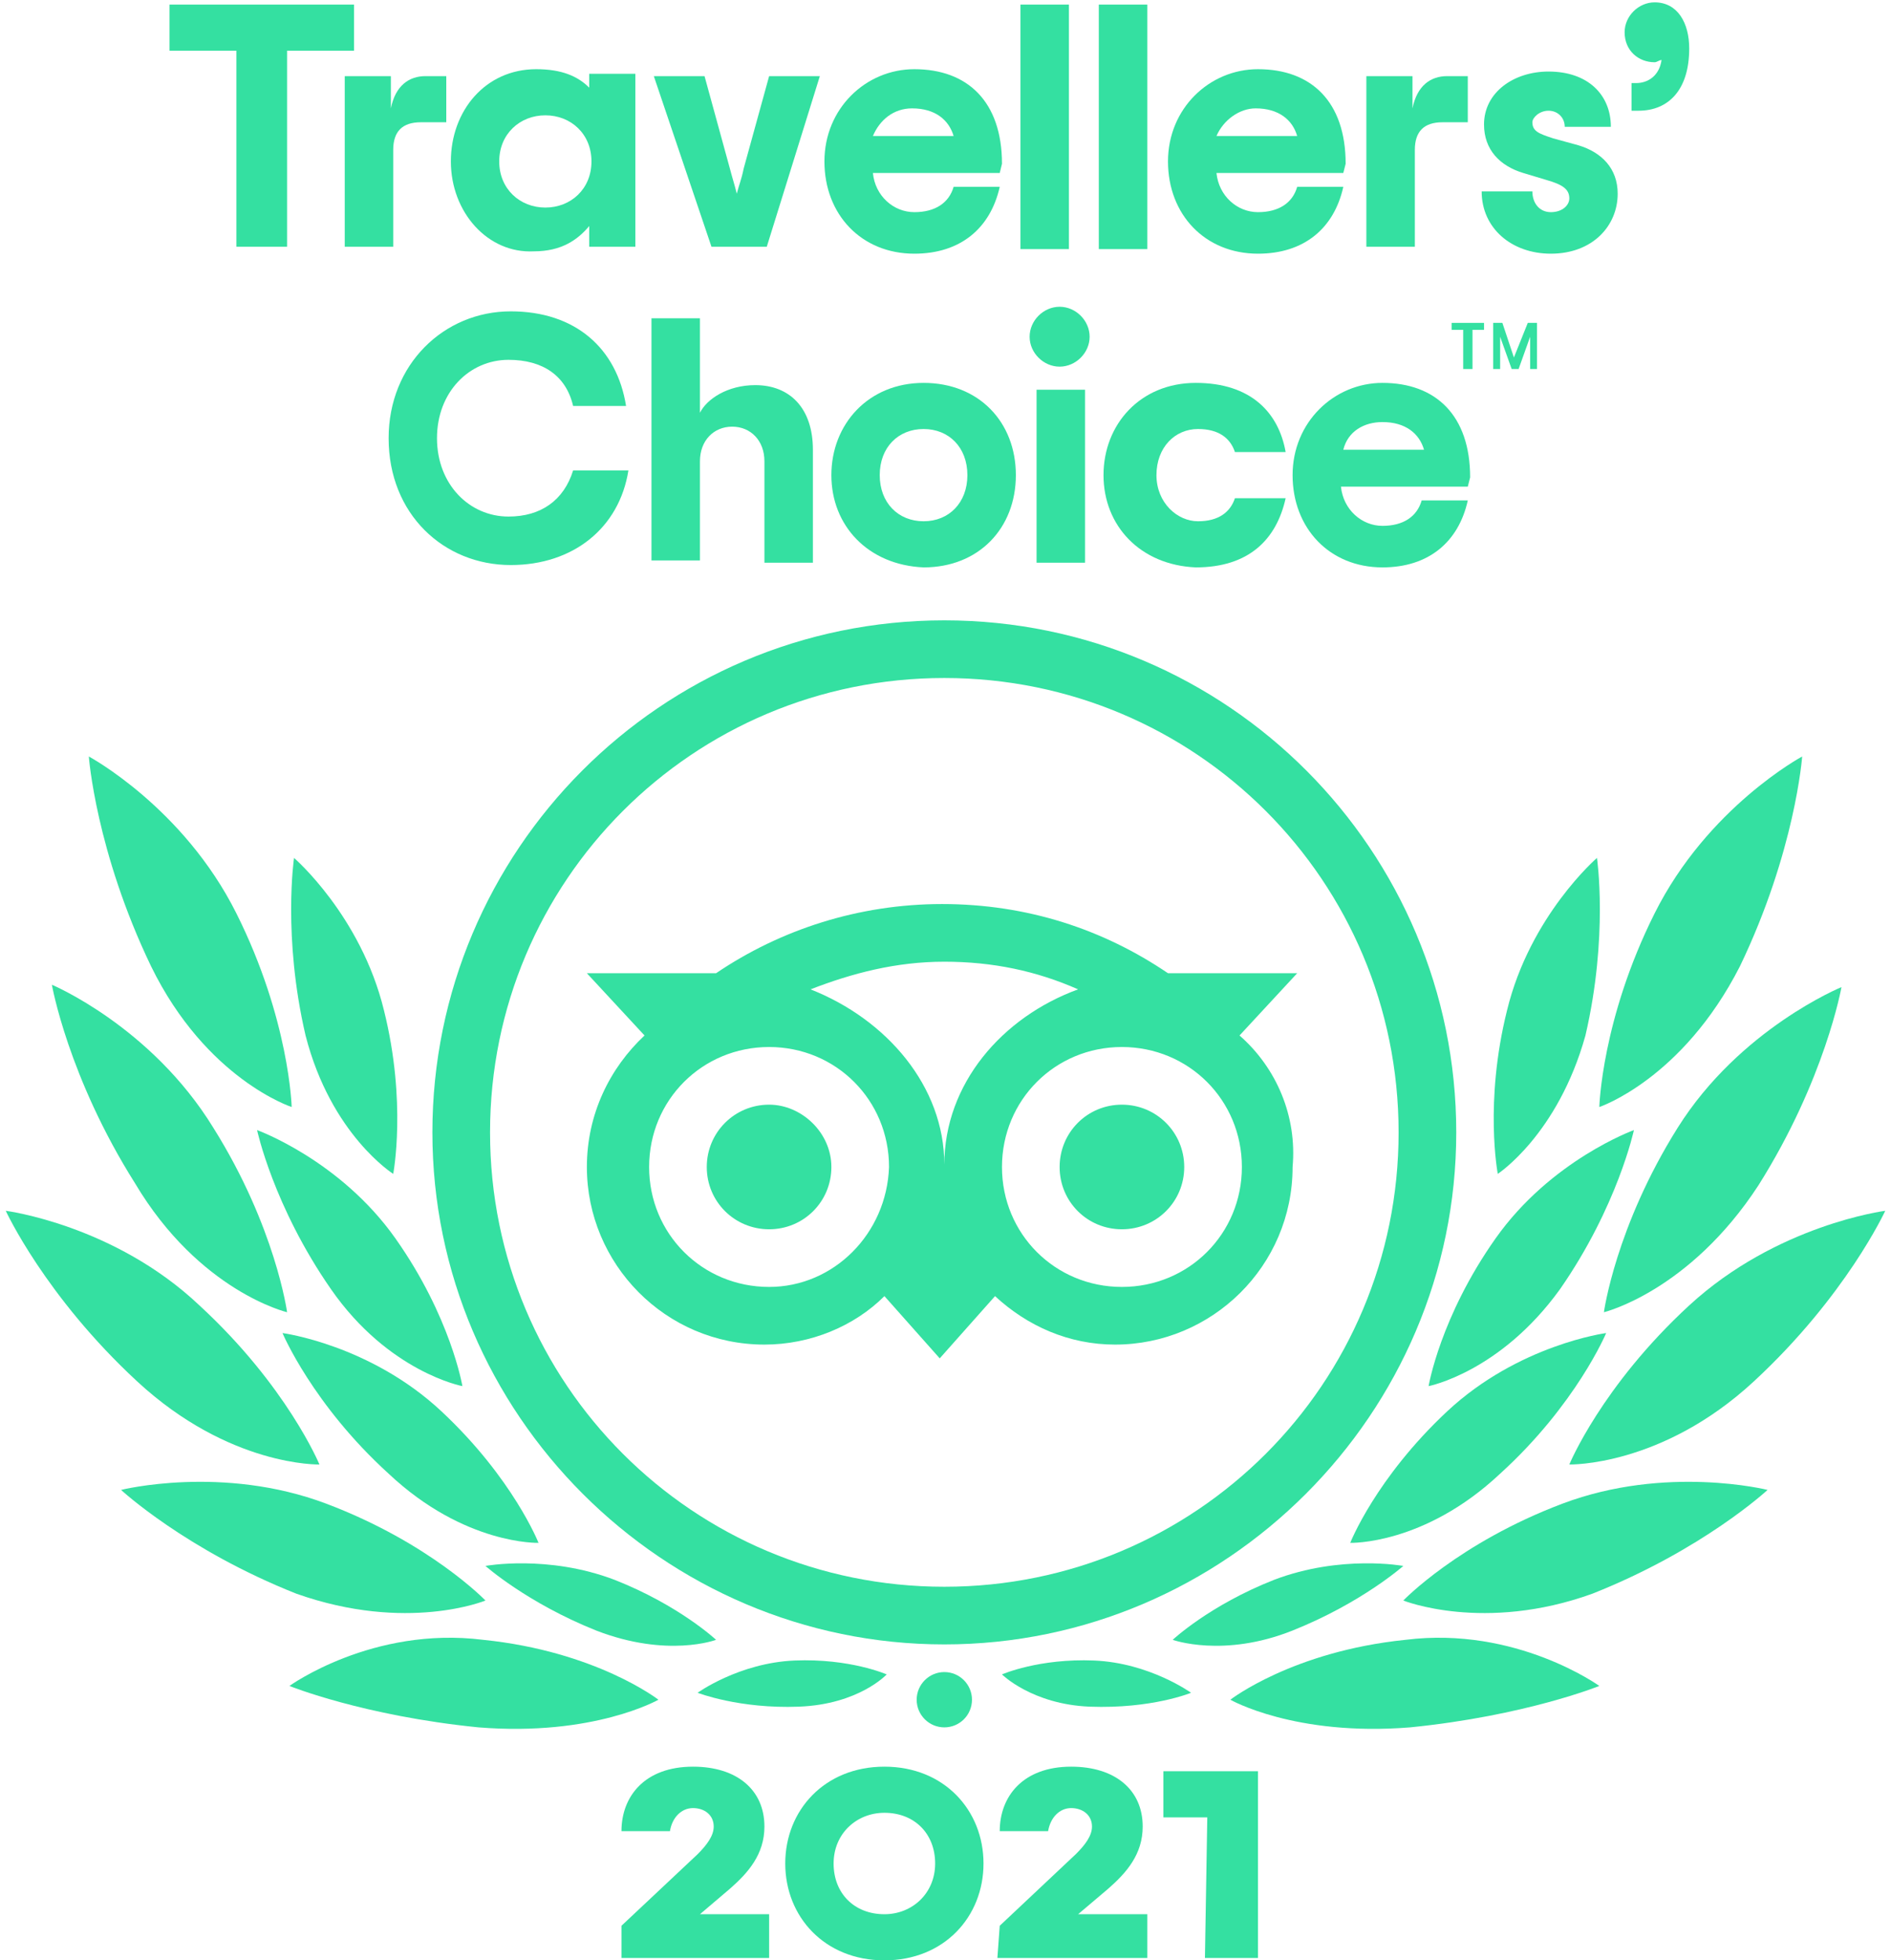 <?xml version="1.0" encoding="UTF-8"?> <svg xmlns="http://www.w3.org/2000/svg" xmlns:xlink="http://www.w3.org/1999/xlink" width="82px" height="85px" viewBox="0 0 82 85" version="1.1"><g id="surface1"><path style=" stroke:none;fill-rule:nonzero;fill:rgb(20.392%,87.843%,63.137%);fill-opacity:1;" d="M 26.949 83.5 L 30.25 80.398 C 30.648 80 30.949 79.602 30.949 79.199 C 30.949 78.699 30.551 78.398 30.051 78.398 C 29.551 78.398 29.148 78.801 29.051 79.398 L 26.949 79.398 C 26.949 77.898 27.949 76.602 30.051 76.602 C 31.949 76.602 33.148 77.602 33.148 79.199 C 33.148 80.398 32.449 81.199 31.648 81.898 L 30.352 83 L 33.352 83 L 33.352 84.898 L 26.949 84.898 Z M 26.949 83.5 "></path><path style=" stroke:none;fill-rule:nonzero;fill:rgb(20.392%,87.843%,63.137%);fill-opacity:1;" d="M 34.051 80.801 C 34.051 78.5 35.75 76.602 38.352 76.602 C 40.949 76.602 42.648 78.5 42.648 80.801 C 42.648 83.102 40.949 85 38.352 85 C 35.75 85 34.051 83.102 34.051 80.801 Z M 40.551 80.801 C 40.551 79.5 39.648 78.602 38.352 78.602 C 37.148 78.602 36.148 79.5 36.148 80.801 C 36.148 82.102 37.051 83 38.352 83 C 39.551 83 40.551 82.102 40.551 80.801 Z M 40.551 80.801 "></path><path style=" stroke:none;fill-rule:nonzero;fill:rgb(20.392%,87.843%,63.137%);fill-opacity:1;" d="M 43.352 83.5 L 46.648 80.398 C 47.051 80 47.352 79.602 47.352 79.199 C 47.352 78.699 46.949 78.398 46.449 78.398 C 45.949 78.398 45.551 78.801 45.449 79.398 L 43.352 79.398 C 43.352 77.898 44.352 76.602 46.449 76.602 C 48.352 76.602 49.551 77.602 49.551 79.199 C 49.551 80.398 48.852 81.199 48.051 81.898 L 46.75 83 L 49.75 83 L 49.75 84.898 L 43.25 84.898 Z M 43.352 83.5 "></path><path style=" stroke:none;fill-rule:nonzero;fill:rgb(20.392%,87.843%,63.137%);fill-opacity:1;" d="M 52.352 78.801 L 50.449 78.801 L 50.449 76.801 L 54.551 76.801 L 54.551 84.898 L 52.25 84.898 Z M 52.352 78.801 "></path><path style=" stroke:none;fill-rule:nonzero;fill:rgb(20.392%,87.843%,63.137%);fill-opacity:1;" d="M 40.949 26.898 C 28.648 26.898 18.75 36.898 18.75 49.102 C 18.75 61.301 28.75 71.301 40.949 71.301 C 53.148 71.301 63.148 61.301 63.148 49.102 C 63.148 36.898 53.25 26.898 40.949 26.898 Z M 40.949 68.801 C 30.051 68.801 21.25 60 21.25 49.102 C 21.25 38.199 30.051 29.398 40.949 29.398 C 51.852 29.398 60.648 38.199 60.648 49.102 C 60.648 60 51.852 68.801 40.949 68.801 Z M 36.051 50.602 C 36.051 52.102 34.852 53.301 33.352 53.301 C 31.852 53.301 30.648 52.102 30.648 50.602 C 30.648 49.102 31.852 47.898 33.352 47.898 C 34.75 47.898 36.051 49.102 36.051 50.602 Z M 51.352 50.602 C 51.352 52.102 50.148 53.301 48.648 53.301 C 47.148 53.301 45.949 52.102 45.949 50.602 C 45.949 49.102 47.148 47.898 48.648 47.898 C 50.148 47.898 51.352 49.102 51.352 50.602 Z M 53.75 44.898 L 56.25 42.199 L 50.648 42.199 C 47.852 40.301 44.551 39.199 40.852 39.199 C 37.25 39.199 33.852 40.301 31.051 42.199 L 25.449 42.199 L 27.949 44.898 C 26.449 46.301 25.449 48.301 25.449 50.602 C 25.449 54.801 28.852 58.301 33.148 58.301 C 35.148 58.301 37.051 57.5 38.352 56.199 L 40.75 58.898 L 43.148 56.199 C 44.551 57.5 46.352 58.301 48.352 58.301 C 52.551 58.301 56.051 54.898 56.051 50.602 C 56.25 48.398 55.352 46.301 53.75 44.898 Z M 33.352 55.801 C 30.449 55.801 28.148 53.5 28.148 50.602 C 28.148 47.699 30.449 45.398 33.352 45.398 C 36.25 45.398 38.551 47.699 38.551 50.602 C 38.449 53.5 36.148 55.801 33.352 55.801 Z M 40.949 50.5 C 40.949 47.102 38.449 44.199 35.148 42.898 C 36.949 42.199 38.852 41.699 40.949 41.699 C 43.051 41.699 44.949 42.102 46.75 42.898 C 43.449 44.102 40.949 47 40.949 50.5 Z M 48.648 55.801 C 45.75 55.801 43.449 53.5 43.449 50.602 C 43.449 47.699 45.75 45.398 48.648 45.398 C 51.551 45.398 53.852 47.699 53.852 50.602 C 53.852 53.5 51.551 55.801 48.648 55.801 Z M 48.648 55.801 "></path><path style=" stroke:none;fill-rule:nonzero;fill:rgb(20.392%,87.843%,63.137%);fill-opacity:1;" d="M 28.551 73.699 C 28.551 73.699 25.852 71.602 20.949 71.102 C 16.148 70.5 12.551 73.102 12.551 73.102 C 12.551 73.102 15.75 74.398 20.75 74.898 C 25.75 75.301 28.551 73.699 28.551 73.699 Z M 28.551 73.699 "></path><path style=" stroke:none;fill-rule:nonzero;fill:rgb(20.392%,87.843%,63.137%);fill-opacity:1;" d="M 21.051 69.398 C 21.051 69.398 18.648 66.898 14.148 65.199 C 9.648 63.5 5.25 64.602 5.25 64.602 C 5.25 64.602 8.051 67.199 12.852 69.102 C 17.648 70.801 21.051 69.398 21.051 69.398 Z M 21.051 69.398 "></path><path style=" stroke:none;fill-rule:nonzero;fill:rgb(20.392%,87.843%,63.137%);fill-opacity:1;" d="M 13.852 63.5 C 13.852 63.5 12.449 60.102 8.648 56.602 C 4.949 53.102 0.25 52.5 0.25 52.5 C 0.25 52.5 1.949 56.199 5.949 59.898 C 9.949 63.602 13.852 63.5 13.852 63.5 Z M 13.852 63.5 "></path><path style=" stroke:none;fill-rule:nonzero;fill:rgb(20.392%,87.843%,63.137%);fill-opacity:1;" d="M 12.449 56.898 C 12.449 56.898 11.949 53.199 9.25 48.898 C 6.551 44.5 2.25 42.699 2.25 42.699 C 2.25 42.699 2.949 46.699 5.852 51.301 C 8.648 56 12.449 56.898 12.449 56.898 Z M 12.449 56.898 "></path><path style=" stroke:none;fill-rule:nonzero;fill:rgb(20.392%,87.843%,63.137%);fill-opacity:1;" d="M 12.648 48 C 12.648 48 12.551 44.199 10.25 39.602 C 7.949 35 3.852 32.801 3.852 32.801 C 3.852 32.801 4.148 36.898 6.551 41.898 C 8.949 46.801 12.648 48 12.648 48 Z M 12.648 48 "></path><path style=" stroke:none;fill-rule:nonzero;fill:rgb(20.392%,87.843%,63.137%);fill-opacity:1;" d="M 23.352 66.898 C 23.352 66.898 22.25 64.102 19.148 61.199 C 16.051 58.301 12.25 57.801 12.25 57.801 C 12.25 57.801 13.551 60.898 16.852 63.898 C 20.148 67 23.352 66.898 23.352 66.898 Z M 23.352 66.898 "></path><path style=" stroke:none;fill-rule:nonzero;fill:rgb(20.392%,87.843%,63.137%);fill-opacity:1;" d="M 31.051 71.102 C 31.051 71.102 29.449 69.602 26.648 68.5 C 23.75 67.398 21.051 67.898 21.051 67.898 C 21.051 67.898 22.852 69.5 25.852 70.699 C 28.949 71.898 31.051 71.102 31.051 71.102 Z M 31.051 71.102 "></path><path style=" stroke:none;fill-rule:nonzero;fill:rgb(20.392%,87.843%,63.137%);fill-opacity:1;" d="M 38.449 72.602 C 38.449 72.602 36.852 71.898 34.449 72 C 32.051 72.102 30.25 73.398 30.25 73.398 C 30.25 73.398 32.051 74.102 34.648 74 C 37.25 73.898 38.449 72.602 38.449 72.602 Z M 38.449 72.602 "></path><path style=" stroke:none;fill-rule:nonzero;fill:rgb(20.392%,87.843%,63.137%);fill-opacity:1;" d="M 20.051 60.102 C 20.051 60.102 19.551 57.102 17.148 53.699 C 14.75 50.301 11.148 49 11.148 49 C 11.148 49 11.852 52.301 14.352 55.898 C 16.852 59.5 20.051 60.102 20.051 60.102 Z M 20.051 60.102 "></path><path style=" stroke:none;fill-rule:nonzero;fill:rgb(20.392%,87.843%,63.137%);fill-opacity:1;" d="M 17.051 50.898 C 17.051 50.898 17.648 47.801 16.648 43.801 C 15.648 39.699 12.75 37.199 12.75 37.199 C 12.75 37.199 12.25 40.602 13.25 44.898 C 14.352 49.199 17.051 50.898 17.051 50.898 Z M 17.051 50.898 "></path><path style=" stroke:none;fill-rule:nonzero;fill:rgb(20.392%,87.843%,63.137%);fill-opacity:1;" d="M 53.352 73.699 C 53.352 73.699 56.051 71.602 60.949 71.102 C 65.75 70.5 69.352 73.102 69.352 73.102 C 69.352 73.102 66.148 74.398 61.148 74.898 C 56.148 75.301 53.352 73.699 53.352 73.699 Z M 53.352 73.699 "></path><path style=" stroke:none;fill-rule:nonzero;fill:rgb(20.392%,87.843%,63.137%);fill-opacity:1;" d="M 60.852 69.398 C 60.852 69.398 63.25 66.898 67.75 65.199 C 72.25 63.5 76.648 64.602 76.648 64.602 C 76.648 64.602 73.852 67.199 69.051 69.102 C 64.352 70.801 60.852 69.398 60.852 69.398 Z M 60.852 69.398 "></path><path style=" stroke:none;fill-rule:nonzero;fill:rgb(20.392%,87.843%,63.137%);fill-opacity:1;" d="M 68.051 63.5 C 68.051 63.5 69.449 60.102 73.25 56.602 C 77.051 53.102 81.75 52.5 81.75 52.5 C 81.75 52.5 80.051 56.199 76.051 59.898 C 72.051 63.602 68.051 63.5 68.051 63.5 Z M 68.051 63.5 "></path><path style=" stroke:none;fill-rule:nonzero;fill:rgb(20.392%,87.843%,63.137%);fill-opacity:1;" d="M 69.551 56.898 C 69.551 56.898 70.051 53.199 72.75 48.898 C 75.449 44.602 79.852 42.801 79.852 42.801 C 79.852 42.801 79.148 46.801 76.25 51.398 C 73.25 56 69.551 56.898 69.551 56.898 Z M 69.551 56.898 "></path><path style=" stroke:none;fill-rule:nonzero;fill:rgb(20.392%,87.843%,63.137%);fill-opacity:1;" d="M 69.352 48 C 69.352 48 69.449 44.199 71.75 39.602 C 74.051 35 78.148 32.801 78.148 32.801 C 78.148 32.801 77.852 36.898 75.449 41.898 C 72.949 46.801 69.352 48 69.352 48 Z M 69.352 48 "></path><path style=" stroke:none;fill-rule:nonzero;fill:rgb(20.392%,87.843%,63.137%);fill-opacity:1;" d="M 58.551 66.898 C 58.551 66.898 59.648 64.102 62.75 61.199 C 65.852 58.301 69.648 57.801 69.648 57.801 C 69.648 57.801 68.352 60.898 65.051 63.898 C 61.75 67 58.551 66.898 58.551 66.898 Z M 58.551 66.898 "></path><path style=" stroke:none;fill-rule:nonzero;fill:rgb(20.392%,87.843%,63.137%);fill-opacity:1;" d="M 50.852 71.102 C 50.852 71.102 52.449 69.602 55.25 68.5 C 58.148 67.398 60.852 67.898 60.852 67.898 C 60.852 67.898 59.051 69.5 56.051 70.699 C 53.051 71.898 50.852 71.102 50.852 71.102 Z M 50.852 71.102 "></path><path style=" stroke:none;fill-rule:nonzero;fill:rgb(20.392%,87.843%,63.137%);fill-opacity:1;" d="M 43.449 72.602 C 43.449 72.602 45.051 71.898 47.449 72 C 49.852 72.102 51.648 73.398 51.648 73.398 C 51.648 73.398 49.949 74.102 47.25 74 C 44.75 73.898 43.449 72.602 43.449 72.602 Z M 43.449 72.602 "></path><path style=" stroke:none;fill-rule:nonzero;fill:rgb(20.392%,87.843%,63.137%);fill-opacity:1;" d="M 61.949 60.102 C 61.949 60.102 62.449 57.102 64.852 53.699 C 67.25 50.301 70.852 49 70.852 49 C 70.852 49 70.148 52.301 67.648 55.898 C 65.051 59.5 61.949 60.102 61.949 60.102 Z M 61.949 60.102 "></path><path style=" stroke:none;fill-rule:nonzero;fill:rgb(20.392%,87.843%,63.137%);fill-opacity:1;" d="M 64.949 50.898 C 64.949 50.898 64.352 47.801 65.352 43.801 C 66.352 39.699 69.25 37.199 69.25 37.199 C 69.25 37.199 69.75 40.602 68.75 44.898 C 67.551 49.199 64.949 50.898 64.949 50.898 Z M 64.949 50.898 "></path><path style=" stroke:none;fill-rule:nonzero;fill:rgb(20.392%,87.843%,63.137%);fill-opacity:1;" d="M 42.148 73.699 C 42.148 74.363 41.613 74.898 40.949 74.898 C 40.289 74.898 39.75 74.363 39.75 73.699 C 39.75 73.039 40.289 72.5 40.949 72.5 C 41.613 72.5 42.148 73.039 42.148 73.699 Z M 42.148 73.699 "></path><path style=" stroke:none;fill-rule:nonzero;fill:rgb(20.392%,87.843%,63.137%);fill-opacity:1;" d="M 15.352 2.199 L 12.449 2.199 L 12.449 10.699 L 10.25 10.699 L 10.25 2.199 L 7.352 2.199 L 7.352 0.199 L 15.352 0.199 Z M 15.352 2.199 "></path><path style=" stroke:none;fill-rule:nonzero;fill:rgb(20.392%,87.843%,63.137%);fill-opacity:1;" d="M 19.352 3.301 L 19.352 5.301 L 18.25 5.301 C 17.449 5.301 17.051 5.699 17.051 6.5 L 17.051 10.699 L 14.949 10.699 L 14.949 3.301 L 16.949 3.301 L 16.949 4.699 C 17.148 3.699 17.75 3.301 18.449 3.301 Z M 19.352 3.301 "></path><path style=" stroke:none;fill-rule:nonzero;fill:rgb(20.392%,87.843%,63.137%);fill-opacity:1;" d="M 19.551 7 C 19.551 4.801 21.051 3 23.25 3 C 24.352 3 25.051 3.301 25.551 3.801 L 25.551 3.199 L 27.551 3.199 L 27.551 10.699 L 25.551 10.699 L 25.551 9.801 C 25.051 10.398 24.352 10.898 23.148 10.898 C 21.148 11 19.551 9.199 19.551 7 Z M 25.648 7 C 25.648 5.801 24.75 5 23.648 5 C 22.551 5 21.648 5.801 21.648 7 C 21.648 8.199 22.551 9 23.648 9 C 24.75 9 25.648 8.199 25.648 7 Z M 25.648 7 "></path><path style=" stroke:none;fill-rule:nonzero;fill:rgb(20.392%,87.843%,63.137%);fill-opacity:1;" d="M 28.352 3.301 L 30.551 3.301 L 31.648 7.301 C 31.75 7.699 31.852 8 31.949 8.398 C 32.051 8 32.148 7.801 32.25 7.301 L 33.352 3.301 L 35.551 3.301 L 33.25 10.699 L 30.852 10.699 Z M 28.352 3.301 "></path><path style=" stroke:none;fill-rule:nonzero;fill:rgb(20.392%,87.843%,63.137%);fill-opacity:1;" d="M 43.352 7.5 L 37.852 7.5 C 37.949 8.5 38.75 9.199 39.648 9.199 C 40.551 9.199 41.148 8.801 41.352 8.102 L 43.352 8.102 C 42.949 9.898 41.648 11 39.648 11 C 37.352 11 35.75 9.301 35.75 7 C 35.75 4.699 37.551 3 39.648 3 C 41.949 3 43.449 4.398 43.449 7.102 Z M 37.852 5.898 L 41.352 5.898 C 41.148 5.199 40.551 4.699 39.551 4.699 C 38.75 4.699 38.148 5.199 37.852 5.898 Z M 37.852 5.898 "></path><path style=" stroke:none;fill-rule:nonzero;fill:rgb(20.392%,87.843%,63.137%);fill-opacity:1;" d="M 44.25 0.199 L 46.352 0.199 L 46.352 10.801 L 44.25 10.801 Z M 44.25 0.199 "></path><path style=" stroke:none;fill-rule:nonzero;fill:rgb(20.392%,87.843%,63.137%);fill-opacity:1;" d="M 47.648 0.199 L 49.75 0.199 L 49.75 10.801 L 47.648 10.801 Z M 47.648 0.199 "></path><path style=" stroke:none;fill-rule:nonzero;fill:rgb(20.392%,87.843%,63.137%);fill-opacity:1;" d="M 58.25 7.5 L 52.75 7.5 C 52.852 8.5 53.648 9.199 54.551 9.199 C 55.449 9.199 56.051 8.801 56.25 8.102 L 58.25 8.102 C 57.852 9.898 56.551 11 54.551 11 C 52.25 11 50.648 9.301 50.648 7 C 50.648 4.699 52.449 3 54.551 3 C 56.852 3 58.352 4.398 58.352 7.102 L 58.25 7.5 C 58.148 7.5 58.25 7.5 58.25 7.5 Z M 52.75 5.898 L 56.25 5.898 C 56.051 5.199 55.449 4.699 54.449 4.699 C 53.75 4.699 53.051 5.199 52.75 5.898 Z M 52.75 5.898 "></path><path style=" stroke:none;fill-rule:nonzero;fill:rgb(20.392%,87.843%,63.137%);fill-opacity:1;" d="M 63.648 3.301 L 63.648 5.301 L 62.551 5.301 C 61.75 5.301 61.352 5.699 61.352 6.5 L 61.352 10.699 L 59.25 10.699 L 59.25 3.301 L 61.25 3.301 L 61.25 4.699 C 61.449 3.699 62.051 3.301 62.75 3.301 Z M 63.648 3.301 "></path><path style=" stroke:none;fill-rule:nonzero;fill:rgb(20.392%,87.843%,63.137%);fill-opacity:1;" d="M 64.25 8.301 L 66.449 8.301 C 66.449 8.801 66.75 9.199 67.25 9.199 C 67.75 9.199 68.051 8.898 68.051 8.602 C 68.051 8.199 67.75 8 67.051 7.801 L 66.051 7.5 C 65.051 7.199 64.352 6.5 64.352 5.398 C 64.352 4 65.648 3.102 67.148 3.102 C 68.852 3.102 69.852 4.102 69.852 5.5 L 67.852 5.5 C 67.852 5.102 67.551 4.801 67.148 4.801 C 66.75 4.801 66.449 5.102 66.449 5.301 C 66.449 5.699 66.75 5.801 67.352 6 L 68.449 6.301 C 69.449 6.602 70.148 7.301 70.148 8.398 C 70.148 9.801 69.051 11 67.25 11 C 65.551 11 64.25 9.898 64.25 8.301 Z M 64.25 8.301 "></path><path style=" stroke:none;fill-rule:nonzero;fill:rgb(20.392%,87.843%,63.137%);fill-opacity:1;" d="M 70.75 3.602 L 70.949 3.602 C 71.449 3.602 71.949 3.301 72.051 2.602 C 71.949 2.602 71.852 2.699 71.75 2.699 C 71.051 2.699 70.449 2.199 70.449 1.398 C 70.449 0.699 71.051 0.102 71.75 0.102 C 72.75 0.102 73.25 1 73.25 2.102 C 73.25 3.898 72.352 4.801 71.051 4.801 L 70.75 4.801 Z M 70.75 3.602 "></path><path style=" stroke:none;fill-rule:nonzero;fill:rgb(20.392%,87.843%,63.137%);fill-opacity:1;" d="M 16.852 19 C 16.852 15.801 19.25 13.5 22.148 13.5 C 24.949 13.5 26.75 15.102 27.148 17.602 L 24.852 17.602 C 24.551 16.301 23.551 15.602 22.051 15.602 C 20.352 15.602 18.949 17 18.949 19 C 18.949 21 20.352 22.398 22.051 22.398 C 23.449 22.398 24.449 21.699 24.852 20.398 L 27.25 20.398 C 26.852 22.898 24.852 24.5 22.148 24.5 C 19.25 24.5 16.852 22.301 16.852 19 Z M 16.852 19 "></path><path style=" stroke:none;fill-rule:nonzero;fill:rgb(20.392%,87.843%,63.137%);fill-opacity:1;" d="M 28.25 13.801 L 30.352 13.801 L 30.352 17.898 C 30.648 17.301 31.551 16.699 32.75 16.699 C 34.25 16.699 35.25 17.699 35.25 19.5 L 35.25 24.398 L 33.148 24.398 L 33.148 20 C 33.148 19.102 32.551 18.5 31.75 18.5 C 30.949 18.5 30.352 19.102 30.352 20 L 30.352 24.301 L 28.25 24.301 Z M 28.25 13.801 "></path><path style=" stroke:none;fill-rule:nonzero;fill:rgb(20.392%,87.843%,63.137%);fill-opacity:1;" d="M 36.051 20.602 C 36.051 18.398 37.648 16.602 40.051 16.602 C 42.449 16.602 44.051 18.301 44.051 20.602 C 44.051 22.898 42.449 24.602 40.051 24.602 C 37.648 24.5 36.051 22.801 36.051 20.602 Z M 41.949 20.602 C 41.949 19.398 41.148 18.602 40.051 18.602 C 38.949 18.602 38.148 19.398 38.148 20.602 C 38.148 21.801 38.949 22.602 40.051 22.602 C 41.148 22.602 41.949 21.801 41.949 20.602 Z M 41.949 20.602 "></path><path style=" stroke:none;fill-rule:nonzero;fill:rgb(20.392%,87.843%,63.137%);fill-opacity:1;" d="M 44.648 14.602 C 44.648 13.898 45.25 13.301 45.949 13.301 C 46.648 13.301 47.25 13.898 47.25 14.602 C 47.25 15.301 46.648 15.898 45.949 15.898 C 45.25 15.898 44.648 15.301 44.648 14.602 Z M 44.949 16.898 L 47.051 16.898 L 47.051 24.398 L 44.949 24.398 Z M 44.949 16.898 "></path><path style=" stroke:none;fill-rule:nonzero;fill:rgb(20.392%,87.843%,63.137%);fill-opacity:1;" d="M 47.852 20.602 C 47.852 18.398 49.449 16.602 51.852 16.602 C 54.25 16.602 55.449 17.898 55.75 19.602 L 53.551 19.602 C 53.352 19 52.852 18.602 51.949 18.602 C 50.949 18.602 50.148 19.398 50.148 20.602 C 50.148 21.801 51.051 22.602 51.949 22.602 C 52.852 22.602 53.352 22.199 53.551 21.602 L 55.75 21.602 C 55.352 23.398 54.148 24.602 51.852 24.602 C 49.449 24.5 47.852 22.801 47.852 20.602 Z M 47.852 20.602 "></path><path style=" stroke:none;fill-rule:nonzero;fill:rgb(20.392%,87.843%,63.137%);fill-opacity:1;" d="M 63.648 21.102 L 58.148 21.102 C 58.25 22.102 59.051 22.801 59.949 22.801 C 60.852 22.801 61.449 22.398 61.648 21.699 L 63.648 21.699 C 63.25 23.5 61.949 24.602 59.949 24.602 C 57.648 24.602 56.051 22.898 56.051 20.602 C 56.051 18.301 57.852 16.602 59.949 16.602 C 62.25 16.602 63.75 18 63.75 20.699 Z M 58.25 19.5 L 61.75 19.5 C 61.551 18.801 60.949 18.301 59.949 18.301 C 59.148 18.301 58.449 18.699 58.25 19.5 Z M 58.25 19.5 "></path><path style=" stroke:none;fill-rule:nonzero;fill:rgb(20.392%,87.843%,63.137%);fill-opacity:1;" d="M 62.949 14 L 64.352 14 L 64.352 14.301 L 63.852 14.301 L 63.852 16 L 63.449 16 L 63.449 14.301 L 62.949 14.301 Z M 62.949 14 "></path><path style=" stroke:none;fill-rule:nonzero;fill:rgb(20.392%,87.843%,63.137%);fill-opacity:1;" d="M 65.648 15.5 L 65.148 14 L 64.75 14 L 64.75 16 L 65.051 16 L 65.051 14.898 C 65.051 14.801 65.051 14.699 65.051 14.602 L 65.551 16 L 65.852 16 L 66.352 14.602 C 66.352 14.699 66.352 14.801 66.352 14.898 L 66.352 16 L 66.648 16 L 66.648 14 L 66.25 14 Z M 65.648 15.5 "></path></g></svg> 